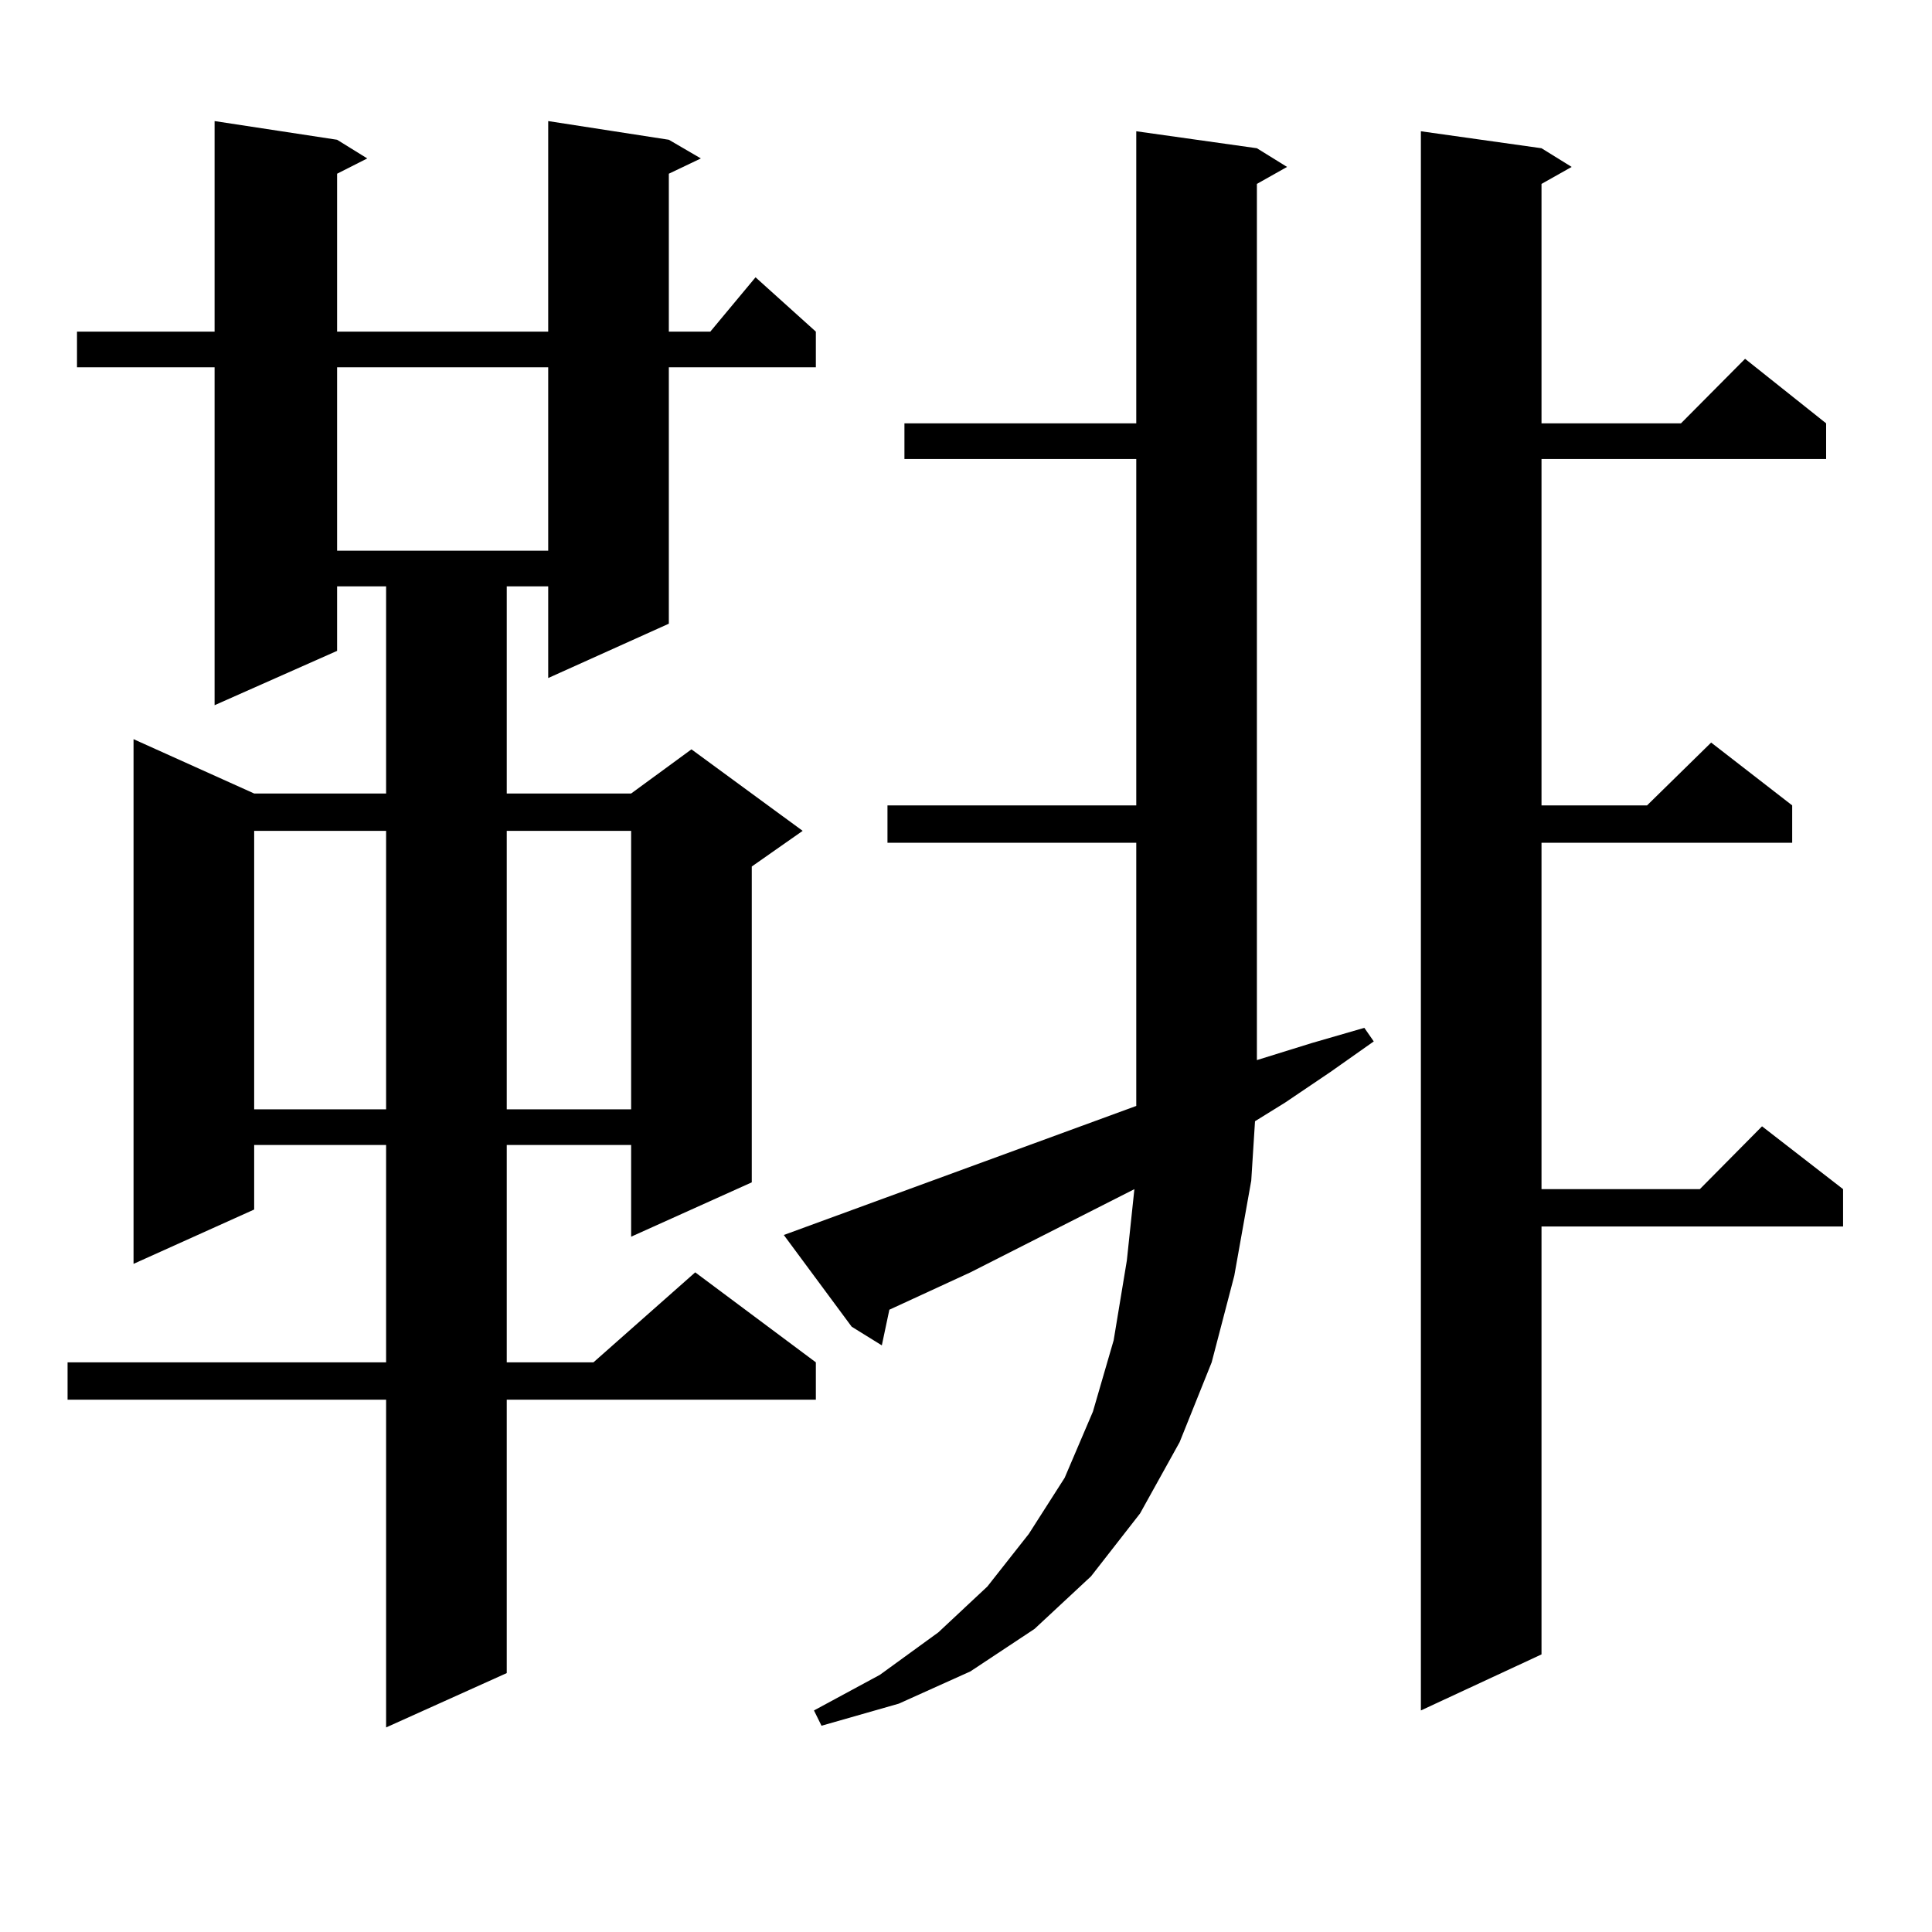 <?xml version="1.0" encoding="utf-8"?>
<!-- Generator: Adobe Illustrator 16.0.0, SVG Export Plug-In . SVG Version: 6.00 Build 0)  -->
<!DOCTYPE svg PUBLIC "-//W3C//DTD SVG 1.1//EN" "http://www.w3.org/Graphics/SVG/1.1/DTD/svg11.dtd">
<svg version="1.1" id="图层_1" xmlns="http://www.w3.org/2000/svg" xmlns:xlink="http://www.w3.org/1999/xlink" x="0px" y="0px"
	 width="1000px" height="1000px" viewBox="0 0 1000 1000" enable-background="new 0 0 1000 1000" xml:space="preserve">
<path d="M346.187,72.336l16.585,9.668l-16.585,7.91v81.738h21.463l23.414-28.125l31.219,28.125v18.457h-76.096v132.715
	l-62.438,28.125v-47.461h-21.463v107.227h64.389l31.219-22.852l57.56,42.188l-26.341,18.457v163.477l-62.438,28.125v-47.461h-64.389
	v112.5h44.877l52.682-46.582l62.438,46.582v19.336H262.286v141.504l-62.438,28.125V724.484H34.975v-19.336h164.874v-112.5h-68.291
	v33.398L69.12,654.172V382.59l62.438,28.125h68.291V303.488h-25.365v33.398l-63.413,28.125V190.109H39.853v-18.457h71.218V62.668
	l63.413,9.668l15.609,9.668l-15.609,7.91v81.738h109.266V62.668L346.187,72.336z M131.558,430.051v144.141h68.291V430.051H131.558z
	 M174.483,190.109v94.922h109.266v-94.922H174.483z M262.286,430.051v144.141h64.389V430.051H262.286z M405.697,639.23
	l182.435-66.797V559.25V436.203H459.354v-19.336h128.777V237.57H468.135v-18.457h119.997V67.941l62.438,8.789l15.609,9.668
	l-15.609,8.789v453.516l28.292-8.789l27.316-7.91l4.878,7.031l-22.438,15.82l-23.414,15.82l-15.609,9.668l-1.951,30.762
	l-8.78,49.219l-11.707,44.824l-16.585,41.309l-20.487,36.914l-25.365,32.52l-29.268,27.246l-33.17,21.973l-37.072,16.699
	l-39.999,11.426l-3.902-7.91l34.146-18.457l30.243-21.973l25.365-23.73l21.463-27.246l18.536-29.004l14.634-34.277l10.731-36.914
	l6.829-41.309l3.902-36.914l-84.876,43.066l-41.95,19.336l-3.902,18.457l-15.609-9.668L405.697,639.23z M797.883,76.73l15.609,9.668
	l-15.609,8.789v123.926h72.193l33.17-33.398l41.95,33.398v18.457H797.883v179.297h54.633l33.17-32.52l41.95,32.52v19.336H797.883
	V615.5h81.949l32.194-32.52l41.95,32.52v19.336H797.883V856.32l-62.438,29.004V67.941L797.883,76.73z"/>
</svg>
